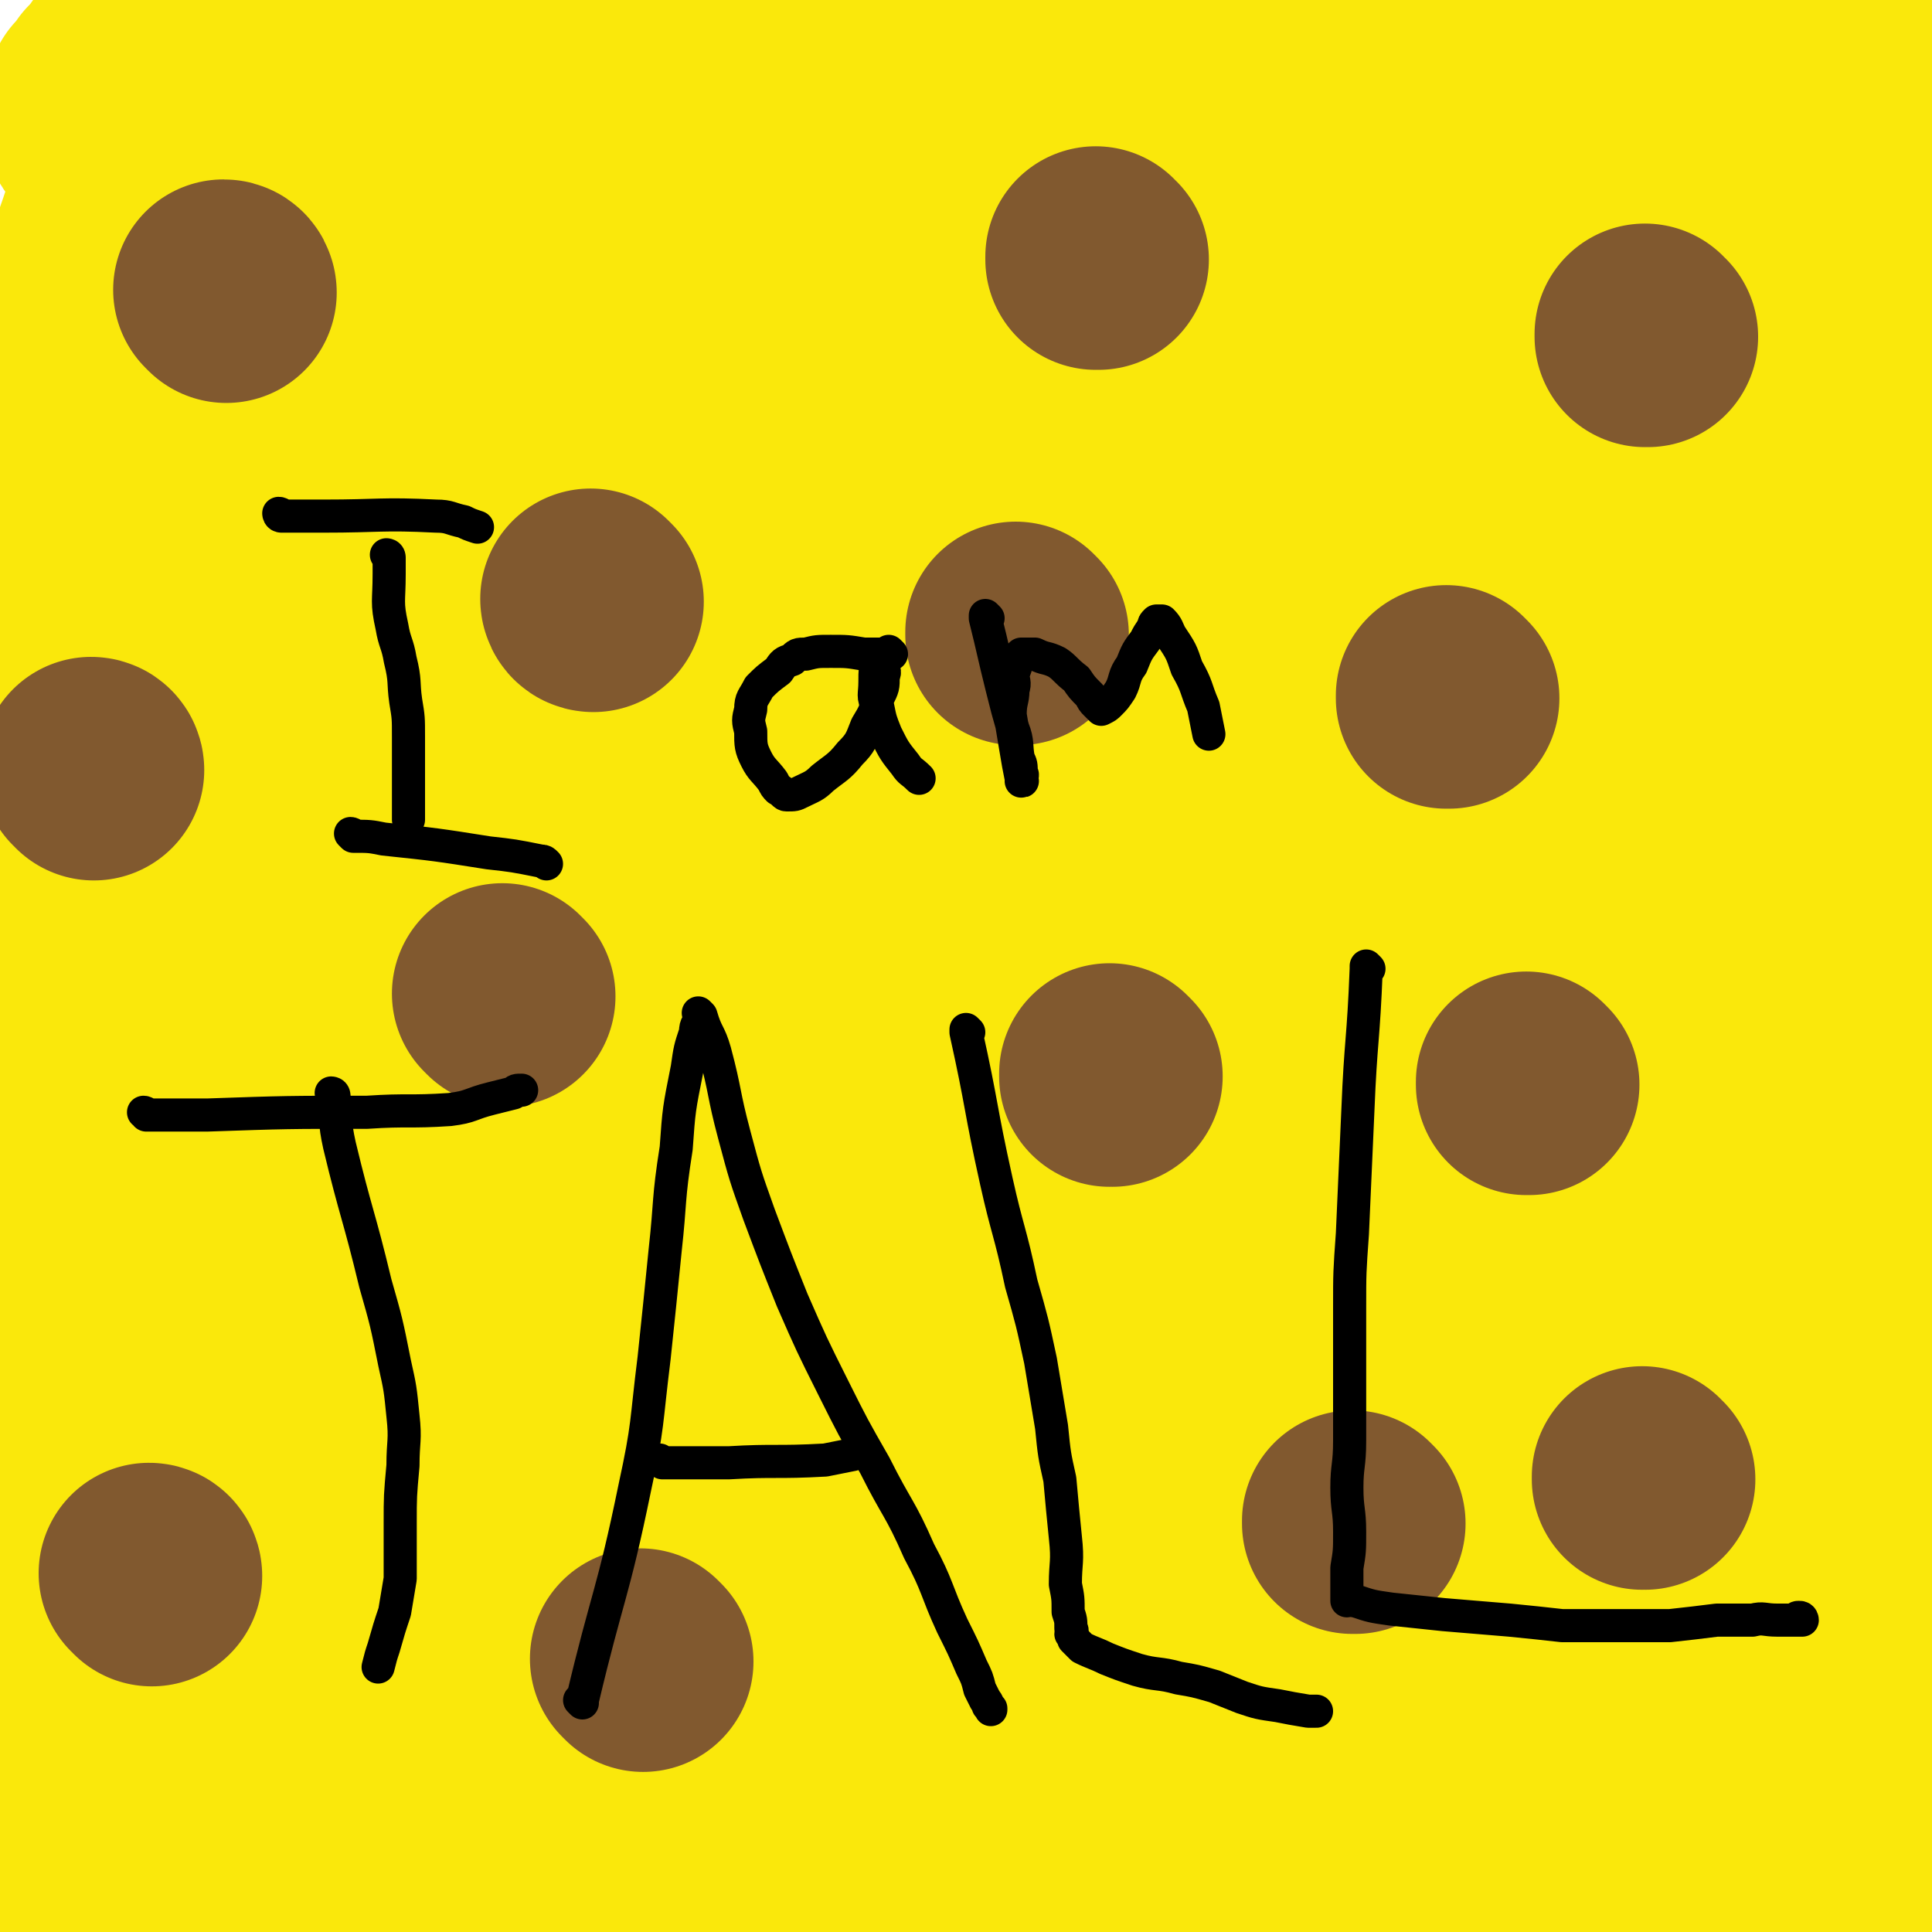 <svg viewBox='0 0 700 700' version='1.1' xmlns='http://www.w3.org/2000/svg' xmlns:xlink='http://www.w3.org/1999/xlink'><g fill='none' stroke='#FAE80B' stroke-width='12' stroke-linecap='round' stroke-linejoin='round'><path d='M269,291c0,0 -1,-1 -1,-1 0,0 0,0 1,1 0,0 0,0 0,0 0,0 -1,-1 -1,-1 -12,19 -13,20 -25,41 -19,35 -20,34 -37,70 -11,26 -9,26 -18,53 -8,21 -7,21 -14,43 -6,21 -6,22 -13,43 -5,18 -5,18 -11,36 -5,13 -4,14 -10,27 -5,11 -6,10 -12,20 -3,6 -4,6 -7,12 -2,4 -2,4 -4,7 -1,3 -1,3 -3,5 -1,1 -1,1 -2,2 -1,1 -1,0 -1,0 '/></g>
<g fill='none' stroke='#FAE80B' stroke-width='80' stroke-linecap='round' stroke-linejoin='round'><path d='M387,113c0,0 -1,-1 -1,-1 0,0 0,1 0,1 0,0 0,0 0,0 1,0 0,-1 0,-1 0,0 1,0 0,1 -7,19 -8,19 -16,39 -20,47 -20,47 -40,94 -15,36 -16,36 -31,72 -16,39 -16,39 -32,77 -14,36 -15,36 -29,72 -12,32 -11,33 -23,64 -13,32 -15,31 -28,63 -9,24 -8,25 -17,49 -6,18 -6,18 -13,35 -4,10 -5,10 -9,19 -1,1 -1,1 -1,2 0,1 0,2 0,2 0,-1 0,-2 0,-5 1,-19 1,-19 3,-39 4,-30 4,-30 9,-60 8,-46 8,-46 17,-91 11,-53 11,-54 24,-106 13,-49 13,-50 29,-98 15,-45 15,-46 34,-89 15,-33 15,-34 34,-65 13,-22 15,-21 30,-42 12,-16 12,-16 26,-30 8,-9 9,-8 19,-15 1,-2 1,-3 3,-3 1,-1 2,0 2,1 -1,9 0,10 -3,19 -8,23 -8,24 -19,46 -21,40 -23,39 -44,79 -27,49 -28,48 -53,97 -21,42 -21,42 -41,84 -19,40 -20,39 -37,80 -26,57 -25,57 -50,115 -9,22 -9,22 -18,44 -8,18 -8,18 -14,36 -4,10 -4,10 -7,20 -1,5 -1,5 -2,10 -1,1 -1,2 0,2 2,-2 3,-2 4,-5 12,-18 13,-18 23,-38 18,-37 17,-37 32,-76 15,-38 14,-39 29,-78 17,-43 17,-43 35,-85 17,-39 17,-39 35,-78 14,-28 15,-28 28,-56 16,-33 16,-33 32,-67 3,-5 3,-5 6,-11 1,-1 0,-1 1,-2 0,0 0,0 0,0 -3,3 -3,3 -6,7 -13,21 -13,21 -25,42 -21,37 -21,37 -40,76 -22,44 -23,43 -42,88 -23,52 -23,52 -44,104 -16,44 -16,44 -31,88 -20,60 -18,61 -38,121 -6,17 -6,16 -12,33 -2,5 -2,5 -4,10 -1,1 -1,1 -1,3 0,0 0,0 0,0 0,-3 0,-3 0,-6 2,-16 1,-17 4,-33 8,-37 9,-37 20,-73 13,-43 14,-43 28,-86 16,-47 15,-47 32,-94 17,-45 17,-45 35,-90 15,-38 16,-38 31,-76 14,-34 14,-34 28,-69 10,-28 10,-28 21,-56 7,-20 8,-20 16,-40 3,-9 3,-10 6,-19 1,-3 1,-3 2,-6 0,0 0,0 0,0 -2,3 -2,3 -4,6 -10,17 -11,16 -21,33 -21,34 -21,34 -41,68 -28,50 -30,50 -56,101 -30,58 -29,59 -56,118 -21,47 -23,46 -39,94 -26,78 -22,80 -45,159 -2,9 -3,9 -6,18 -1,3 -1,3 -3,6 0,0 -1,1 -1,0 -1,-2 -1,-3 -1,-6 1,-16 1,-16 4,-32 6,-36 6,-36 14,-71 7,-37 6,-37 16,-74 11,-43 11,-43 24,-86 14,-46 15,-46 31,-91 12,-35 12,-35 24,-70 20,-59 19,-59 38,-118 6,-20 7,-20 11,-40 4,-16 4,-16 6,-33 1,-9 0,-9 0,-18 -1,-4 0,-5 -2,-7 -2,-2 -4,-2 -6,-1 -6,2 -8,2 -11,7 -10,13 -9,15 -16,30 -12,30 -11,31 -22,61 -12,36 -13,36 -25,73 -11,34 -12,34 -22,69 -11,35 -11,35 -20,70 -8,35 -7,35 -14,70 -7,36 -8,36 -15,71 -8,44 -9,44 -15,87 -6,44 -6,44 -9,88 -3,33 -2,33 -3,67 -1,25 0,25 0,50 0,13 0,13 1,26 0,4 0,4 1,8 0,1 0,3 1,2 1,0 2,-1 3,-4 3,-7 3,-7 5,-15 3,-18 2,-18 4,-37 3,-27 2,-28 6,-55 3,-28 4,-28 7,-57 4,-32 4,-32 7,-64 3,-33 2,-33 6,-66 3,-31 3,-31 7,-62 10,-74 11,-74 21,-148 5,-35 5,-35 11,-71 10,-65 11,-65 22,-129 4,-27 5,-27 9,-53 4,-24 3,-24 5,-49 2,-20 3,-20 4,-41 0,-13 0,-13 -1,-26 -1,-8 -1,-8 -4,-17 -1,-5 -2,-5 -4,-9 0,-2 0,-2 -1,-3 0,0 -1,0 -1,0 -3,1 -3,1 -6,3 -3,5 -3,5 -6,10 -2,5 -2,6 -4,12 -5,13 -5,13 -9,26 -8,22 -9,22 -16,44 -8,26 -8,26 -15,53 -8,34 -8,34 -14,68 -7,36 -7,36 -13,72 -7,42 -7,42 -12,84 -5,42 -5,42 -9,85 -2,32 -1,32 -3,63 -1,23 -1,23 -2,45 0,11 -1,11 -1,22 0,4 0,4 0,8 0,1 0,1 0,3 0,0 0,0 0,0 0,-8 0,-8 1,-15 1,-21 1,-21 2,-43 2,-32 1,-32 4,-64 2,-35 2,-35 5,-70 4,-37 3,-37 7,-75 4,-36 5,-36 9,-72 4,-29 4,-29 8,-58 3,-25 4,-25 8,-49 4,-24 4,-24 8,-48 4,-20 3,-20 8,-40 3,-15 3,-15 7,-31 2,-9 3,-9 5,-18 0,-3 0,-3 1,-7 0,-1 0,-1 0,-2 0,0 0,0 0,0 0,1 0,1 -1,3 -2,7 -2,7 -4,14 -5,13 -4,13 -8,27 -5,17 -6,16 -11,33 -7,19 -7,19 -13,38 -6,20 -7,20 -13,40 -5,17 -6,17 -11,35 -4,17 -4,17 -8,34 -2,10 -2,10 -4,19 0,5 0,5 0,9 0,1 0,2 1,2 0,1 1,0 1,-1 3,-4 3,-4 4,-8 3,-8 3,-9 4,-17 3,-14 2,-14 4,-28 2,-11 3,-11 5,-22 3,-10 3,-10 6,-20 2,-8 2,-8 5,-16 2,-5 2,-5 4,-9 2,-4 2,-4 3,-7 1,-2 1,-2 3,-4 0,0 0,0 1,-1 0,0 0,0 1,0 0,0 0,-1 0,-1 0,0 0,0 1,0 0,0 0,0 0,0 1,-1 1,-1 2,-2 3,-3 2,-4 5,-6 6,-4 7,-4 14,-6 14,-5 14,-5 29,-8 19,-4 19,-3 38,-6 22,-3 22,-3 45,-4 26,-2 26,-1 51,-1 25,0 25,0 50,0 24,1 24,1 47,1 23,1 23,1 46,1 18,0 18,0 37,0 16,0 16,-1 31,-1 14,-1 14,-1 28,-1 11,-1 11,-1 21,-1 11,0 11,0 21,0 10,0 10,-1 20,-1 8,0 8,0 15,0 5,0 5,0 10,-1 3,0 3,0 6,0 2,0 2,0 4,0 1,0 1,0 3,0 0,0 0,0 1,0 0,0 0,0 0,0 0,0 0,0 0,0 0,1 0,1 0,1 -1,3 0,3 -2,5 -6,7 -7,6 -14,12 -24,19 -24,19 -48,38 -33,26 -34,25 -66,52 -35,30 -35,30 -68,62 -32,31 -31,32 -63,63 -25,24 -24,24 -50,48 -14,14 -14,14 -28,27 -10,8 -10,8 -20,16 -6,4 -5,6 -12,9 -2,1 -4,1 -5,-1 -4,-6 -5,-8 -4,-16 1,-20 0,-21 7,-41 13,-38 14,-38 33,-74 19,-37 20,-37 43,-73 19,-30 20,-30 42,-58 19,-26 20,-25 40,-50 16,-19 17,-18 32,-38 8,-10 7,-11 15,-21 4,-5 4,-5 8,-10 0,0 1,-1 0,-1 0,0 0,0 -1,0 -7,3 -7,3 -13,6 -24,13 -24,13 -48,27 -32,18 -32,18 -63,36 -27,15 -27,15 -55,29 -27,13 -27,13 -55,24 -21,9 -22,8 -44,16 -13,6 -13,7 -27,12 -7,2 -8,1 -16,2 -4,1 -5,1 -9,1 0,0 1,0 1,0 1,-2 0,-3 2,-5 8,-6 8,-7 17,-11 24,-13 24,-14 49,-23 34,-13 35,-14 70,-22 35,-8 35,-6 71,-11 30,-4 30,-5 60,-7 30,-3 30,-2 60,-2 25,-1 25,-1 50,0 19,1 19,1 38,3 17,2 17,2 35,5 9,2 9,2 18,4 3,1 3,2 7,3 0,0 1,0 1,0 0,0 0,1 0,1 -5,2 -5,3 -10,3 -28,3 -28,2 -56,4 -51,4 -51,4 -101,9 -46,4 -46,4 -92,8 -40,4 -40,3 -81,7 -35,4 -35,4 -71,9 -30,4 -30,5 -60,11 -23,4 -23,3 -45,9 -8,1 -7,2 -14,4 -2,1 -3,0 -4,1 -1,0 0,1 0,1 2,-1 2,-1 5,-2 11,-5 11,-5 22,-9 30,-9 29,-10 60,-19 36,-10 36,-10 72,-18 32,-6 32,-5 64,-9 32,-3 32,-2 65,-3 28,-1 28,-1 56,-1 23,0 23,1 47,2 21,1 21,1 43,3 13,1 13,2 27,3 5,0 5,1 10,1 2,0 2,0 4,0 0,0 0,0 0,0 -3,0 -3,0 -6,1 -12,2 -12,2 -25,5 -22,5 -22,4 -44,11 -28,10 -28,10 -56,22 -32,14 -31,15 -62,32 -24,12 -24,12 -47,25 -15,9 -14,10 -29,19 -14,8 -14,8 -28,14 -7,3 -7,3 -15,5 -3,1 -3,0 -5,0 -1,0 -2,0 -2,0 -1,-1 0,-1 0,-2 0,-3 -1,-4 0,-6 2,-5 2,-5 6,-8 8,-6 8,-6 17,-10 14,-5 14,-5 28,-9 14,-4 14,-3 28,-7 9,-3 9,-4 18,-7 7,-3 7,-3 14,-6 9,-4 9,-4 17,-9 9,-5 9,-5 18,-10 10,-7 10,-6 19,-14 12,-8 11,-9 22,-18 11,-9 12,-9 23,-19 7,-6 8,-6 14,-14 4,-5 3,-5 6,-11 2,-3 3,-3 3,-7 1,-2 1,-3 -1,-4 -1,-2 -2,-2 -4,-2 -6,-1 -6,-1 -12,-1 -8,0 -8,0 -17,0 -15,0 -15,-1 -30,0 -16,0 -16,1 -33,2 -15,0 -15,0 -30,0 -15,0 -15,1 -29,0 -13,-1 -13,-1 -25,-3 -13,-2 -13,-2 -26,-5 -13,-3 -13,-3 -25,-7 -11,-3 -11,-4 -22,-7 -12,-3 -12,-3 -24,-6 -10,-2 -10,-2 -20,-4 -8,-2 -8,-2 -17,-4 -6,-1 -6,-1 -12,-3 -6,-1 -6,-1 -12,-2 -3,0 -3,0 -6,0 -2,0 -2,0 -5,0 -2,0 -2,-1 -4,-1 -2,0 -2,0 -4,0 -2,0 -2,0 -4,0 -1,0 -1,0 -3,0 -1,0 -1,0 -2,0 -1,0 -1,0 -2,0 -1,0 -1,0 -2,1 0,0 0,0 0,1 -1,0 -1,0 -2,1 0,0 0,0 -1,1 0,1 0,1 -1,2 -1,1 -1,1 -2,2 -1,1 -1,1 -2,2 -1,2 -1,2 -2,3 -1,1 -1,1 -2,2 0,1 0,1 -1,2 0,1 -1,1 -1,2 0,0 0,0 0,1 0,1 0,1 0,2 0,1 0,1 1,2 0,2 0,2 2,3 1,0 1,0 2,1 1,0 1,0 2,0 3,-1 3,0 5,-2 3,-2 3,-2 5,-4 3,-3 3,-4 6,-7 3,-2 3,-3 7,-5 6,-2 6,-2 13,-4 10,-2 10,-2 20,-3 11,-1 11,-1 23,-1 15,0 15,0 30,0 14,0 14,0 28,1 14,1 14,1 27,2 17,1 17,1 34,2 18,0 18,0 37,1 17,0 17,0 35,0 20,0 20,0 40,0 22,0 22,0 44,0 20,0 20,0 39,-1 18,0 18,0 35,-2 15,-1 15,-2 29,-4 11,-1 11,-1 23,-3 10,-1 10,-1 20,-3 5,-1 5,-2 10,-3 2,0 2,0 4,-1 0,0 0,0 0,0 0,0 0,0 0,0 -1,0 -1,0 -2,0 -6,0 -6,0 -11,-1 -6,-1 -7,-1 -13,-2 -5,-2 -5,-3 -10,-4 -11,-3 -11,-3 -22,-4 -24,-1 -24,-1 -48,-1 -27,0 -27,0 -54,0 -24,0 -24,0 -48,-1 -19,0 -19,-1 -39,-1 -16,0 -16,0 -32,0 -17,0 -17,0 -33,1 -15,2 -15,2 -31,4 -15,2 -15,2 -30,4 -15,2 -15,2 -29,5 -10,2 -10,2 -20,3 -7,2 -7,2 -14,3 -6,1 -6,1 -13,2 -3,0 -3,0 -6,1 -1,0 -1,0 -3,0 0,0 0,1 0,1 0,0 0,0 0,0 0,0 -1,-1 -1,-1 0,1 0,2 1,3 1,2 1,2 3,2 2,1 2,2 4,2 3,0 3,0 7,-1 6,-1 6,-2 12,-4 11,-3 11,-3 22,-5 19,-3 19,-3 38,-5 19,-1 19,-1 39,-2 18,0 18,0 37,0 21,0 21,0 41,1 22,2 22,2 43,4 20,2 20,3 39,5 24,2 24,2 47,4 22,2 22,2 44,3 20,2 20,1 39,2 26,2 26,3 51,5 24,1 24,1 47,1 19,1 19,1 38,1 15,0 15,-1 30,-2 7,0 7,0 14,0 3,0 3,-1 6,0 1,0 0,1 0,1 1,2 1,2 1,3 -3,7 -2,8 -7,13 -19,20 -19,21 -42,38 -35,26 -38,23 -74,48 -30,21 -30,22 -59,44 -37,28 -38,27 -74,57 -41,32 -41,31 -79,66 -29,27 -28,28 -55,57 -30,34 -31,33 -60,68 -27,34 -29,33 -53,69 -35,54 -34,55 -65,111 -9,16 -8,17 -15,34 -3,8 -3,8 -5,16 -2,4 -1,4 -1,8 0,1 0,2 0,2 2,-3 2,-4 4,-9 11,-22 11,-22 21,-44 19,-38 19,-38 38,-75 18,-35 18,-35 37,-69 22,-40 22,-40 46,-79 23,-40 24,-39 48,-78 20,-32 20,-32 40,-64 24,-37 24,-37 48,-74 21,-34 20,-34 41,-68 15,-24 15,-24 31,-49 9,-14 10,-14 19,-29 3,-5 2,-5 4,-10 0,-1 0,-2 -1,-2 -2,0 -3,1 -5,2 -10,4 -11,3 -19,9 -25,16 -25,16 -47,34 -42,33 -41,34 -81,68 -41,36 -41,36 -81,72 -31,29 -31,29 -62,58 -31,30 -30,31 -61,61 -18,17 -18,17 -36,34 -7,7 -7,7 -15,13 -2,2 -3,2 -5,4 0,0 0,0 0,0 0,-7 -1,-7 1,-13 9,-22 9,-22 22,-43 22,-37 23,-36 48,-72 25,-34 25,-34 51,-67 25,-33 26,-33 53,-64 24,-28 24,-28 50,-54 29,-31 30,-31 60,-61 4,-4 3,-5 8,-8 1,-1 2,-2 3,-1 0,1 -1,2 -2,4 -5,15 -3,15 -10,29 -14,28 -15,28 -32,56 -26,44 -27,43 -52,87 -31,52 -31,52 -60,104 -27,50 -29,49 -53,100 -46,98 -47,98 -88,198 -12,30 -11,31 -19,62 -5,21 -4,22 -7,43 0,0 0,0 0,-1 8,-12 8,-12 16,-24 26,-35 26,-35 52,-69 30,-40 30,-40 61,-78 36,-44 36,-44 72,-87 34,-40 33,-40 69,-78 53,-55 53,-54 108,-108 15,-15 16,-14 32,-29 4,-4 8,-9 7,-8 0,0 -4,5 -9,10 -20,23 -22,22 -41,47 -35,45 -35,46 -67,93 -37,53 -37,53 -71,107 -30,46 -30,46 -56,94 -46,81 -45,82 -88,164 -10,17 -8,18 -18,35 -3,5 -7,10 -7,8 0,-3 3,-10 8,-20 19,-37 19,-38 40,-74 29,-50 28,-51 60,-100 30,-46 30,-46 64,-90 35,-47 36,-47 74,-92 60,-71 60,-72 123,-141 21,-22 22,-22 44,-42 14,-14 17,-15 30,-26 1,-1 -1,1 -1,2 -14,19 -14,20 -28,38 -31,38 -33,36 -62,74 -36,46 -36,46 -68,94 -35,52 -35,52 -66,105 -46,79 -45,80 -89,161 -12,23 -12,23 -24,47 -4,7 -9,15 -9,13 -1,-1 2,-10 6,-19 13,-34 12,-34 28,-66 24,-48 24,-48 51,-94 29,-47 30,-47 62,-92 27,-38 27,-38 57,-74 27,-33 26,-34 55,-65 23,-24 24,-25 49,-47 15,-12 16,-11 31,-21 5,-4 6,-5 11,-7 1,0 0,1 0,2 -9,18 -8,18 -19,35 -25,39 -26,39 -53,77 -32,47 -34,46 -65,94 -31,47 -30,47 -59,95 -29,46 -30,46 -56,93 -35,63 -34,64 -68,128 -6,12 -7,15 -11,24 -1,1 1,-2 1,-4 13,-25 13,-25 26,-51 24,-44 23,-44 48,-87 23,-41 23,-41 49,-81 25,-40 25,-40 52,-80 43,-62 43,-63 87,-124 11,-15 11,-15 24,-28 3,-3 9,-6 8,-3 -7,14 -12,20 -25,39 -26,38 -28,37 -54,75 -29,41 -29,41 -56,83 -29,44 -29,44 -56,89 -22,38 -23,37 -44,76 -14,26 -13,27 -25,53 -6,15 -6,15 -11,30 -2,4 -3,7 -3,8 0,1 1,-2 2,-4 14,-19 13,-20 27,-39 28,-41 28,-41 57,-81 30,-41 31,-40 61,-81 28,-38 28,-38 56,-77 38,-53 38,-53 77,-106 7,-10 13,-19 15,-18 2,1 -1,11 -6,21 -18,37 -18,37 -40,72 -29,48 -31,47 -61,94 -29,45 -29,45 -57,91 -47,78 -49,77 -93,157 -19,35 -17,36 -33,72 0,2 -1,4 -1,3 4,-6 5,-8 10,-16 16,-26 16,-26 32,-52 23,-38 23,-38 47,-75 25,-39 25,-39 50,-78 24,-36 23,-37 47,-73 22,-32 21,-33 44,-64 17,-23 17,-23 36,-44 11,-13 11,-12 23,-24 5,-5 6,-7 11,-9 2,-1 2,1 1,3 -8,18 -8,19 -19,36 -22,35 -22,35 -46,69 -24,36 -25,35 -48,71 -23,35 -23,34 -44,70 -19,33 -19,33 -36,68 -11,23 -10,24 -21,48 -5,10 -5,9 -10,19 -1,3 -2,4 -2,5 -1,1 0,0 1,-1 16,-18 16,-18 31,-36 26,-31 26,-31 51,-62 25,-31 24,-32 50,-63 24,-30 24,-31 50,-60 22,-26 23,-26 46,-51 14,-16 15,-16 29,-32 10,-10 17,-20 19,-21 1,-1 -6,7 -12,16 -17,25 -16,26 -33,52 -26,37 -26,37 -52,74 -23,33 -23,33 -47,66 -18,25 -18,25 -36,50 -14,21 -14,22 -27,43 -6,9 -5,9 -11,19 -1,0 -2,1 -2,1 1,-1 2,-2 3,-4 10,-14 10,-14 19,-28 18,-25 18,-25 35,-50 21,-29 20,-29 42,-57 17,-23 17,-24 36,-46 15,-19 16,-18 32,-36 13,-14 13,-14 26,-28 6,-6 6,-7 12,-13 2,-2 4,-4 5,-3 0,2 -1,5 -2,10 -6,17 -6,18 -14,35 -10,23 -12,23 -23,46 -13,24 -13,23 -25,47 -9,18 -8,18 -17,36 -4,7 -5,7 -9,14 -1,3 -1,3 -3,6 0,1 -1,2 -1,2 0,0 1,-1 2,-2 7,-9 7,-9 15,-17 14,-16 15,-16 29,-31 14,-16 14,-16 27,-32 11,-14 11,-14 22,-29 6,-8 5,-8 11,-17 2,-4 2,-4 5,-8 1,-2 1,-3 1,-4 0,0 -1,1 -1,2 -4,7 -3,7 -7,14 -8,17 -8,17 -16,34 -7,17 -6,17 -13,34 -5,11 -5,11 -9,22 -4,8 -3,8 -6,16 -2,4 -2,4 -3,8 0,1 0,1 0,2 0,0 0,1 0,0 2,-2 2,-2 4,-5 5,-11 5,-11 11,-21 8,-13 8,-13 16,-27 7,-11 7,-11 13,-22 4,-7 5,-7 9,-13 2,-5 2,-5 4,-10 1,-2 1,-3 2,-5 0,0 1,0 1,-1 1,0 1,0 1,0 2,4 2,4 2,8 1,11 0,11 -1,23 -1,11 -2,11 -3,22 -1,6 -1,6 -2,13 -1,5 -1,5 -1,11 0,4 0,4 0,9 0,2 0,2 0,5 0,1 0,1 0,1 0,1 0,1 0,1 0,0 0,0 0,0 0,1 0,0 0,0 0,0 0,1 0,0 0,0 0,0 0,-1 3,-1 3,0 6,-2 6,-2 6,-3 11,-6 7,-3 7,-3 13,-7 5,-3 5,-3 10,-6 5,-4 6,-4 10,-9 4,-4 4,-4 7,-10 3,-6 3,-6 5,-12 3,-8 3,-8 5,-16 2,-7 2,-7 2,-15 1,-9 0,-9 0,-18 1,-12 1,-12 2,-24 1,-16 0,-16 1,-31 1,-12 1,-12 2,-25 1,-15 1,-15 1,-30 1,-15 0,-15 1,-30 1,-14 1,-14 2,-29 1,-17 1,-17 2,-34 1,-17 1,-17 2,-35 1,-18 1,-18 1,-36 1,-18 1,-18 1,-36 0,-13 1,-13 0,-26 0,-10 -1,-10 -2,-20 -1,-15 0,-15 -1,-30 -1,-18 -2,-18 -4,-36 -2,-17 -2,-17 -5,-34 -2,-16 -3,-16 -5,-32 -1,-12 -1,-12 -2,-24 -1,-13 -1,-13 -1,-25 0,-13 0,-13 0,-26 0,-8 0,-8 0,-17 0,-4 0,-4 0,-9 0,-1 0,-1 0,-2 0,0 0,0 0,0 0,2 1,2 1,3 0,11 0,11 0,21 0,19 1,19 1,38 0,28 0,28 0,55 0,39 0,39 1,78 0,42 0,42 1,83 0,35 1,35 1,70 0,39 0,39 0,78 0,36 0,36 -1,73 0,27 0,27 -1,55 -1,25 -1,25 -2,49 0,19 0,19 -1,39 0,11 0,11 0,22 0,6 0,6 0,12 0,2 0,2 0,4 0,0 0,1 0,0 0,-2 0,-2 -1,-5 -1,-15 -1,-15 -3,-30 -2,-26 -2,-26 -4,-51 -3,-36 -3,-36 -6,-72 -3,-42 -4,-42 -6,-83 -3,-41 -2,-41 -4,-81 -1,-45 -1,-45 -2,-90 0,-40 0,-40 2,-80 1,-30 1,-30 4,-60 2,-22 2,-22 5,-44 1,-10 2,-10 4,-20 0,-4 0,-4 0,-7 0,-1 0,-1 0,-2 0,0 0,0 0,0 -3,11 -2,11 -5,22 -10,37 -12,37 -21,74 -10,45 -10,45 -16,91 -6,37 -5,37 -8,74 -2,37 -1,37 -4,73 -2,31 -3,31 -5,61 -2,18 -2,18 -3,36 -1,8 -1,8 -2,15 -1,2 -1,2 -1,4 0,0 0,0 0,0 -1,-12 -1,-12 -1,-23 -2,-29 -2,-29 -2,-58 -1,-36 -1,-36 0,-72 2,-41 2,-41 5,-83 4,-41 4,-41 10,-82 5,-32 4,-33 12,-64 10,-44 12,-43 25,-86 2,-5 3,-6 6,-10 0,0 -1,0 -1,1 -6,15 -7,14 -12,30 -13,38 -15,37 -24,76 -11,45 -10,45 -16,90 -5,40 -3,40 -6,80 -4,69 -2,70 -8,139 -2,19 0,20 -7,37 -4,11 -8,19 -16,18 -8,0 -11,-8 -16,-20 -13,-35 -13,-37 -18,-74 -6,-40 -5,-41 -6,-81 0,-35 -1,-36 4,-70 5,-35 5,-36 16,-70 9,-26 11,-26 24,-50 11,-22 11,-22 25,-42 14,-21 15,-21 32,-40 13,-16 14,-15 29,-30 11,-10 11,-10 22,-19 7,-7 7,-7 14,-14 3,-3 3,-3 7,-6 1,-1 1,-1 2,-1 0,0 0,0 0,0 2,8 3,8 3,16 2,17 2,17 1,35 -1,19 -2,19 -6,38 -2,8 -2,8 -5,15 -3,7 -3,7 -6,14 -1,3 -2,3 -4,7 0,1 0,1 0,2 -1,1 -1,1 -1,2 0,0 0,0 0,0 1,-6 1,-6 1,-13 2,-10 1,-10 4,-20 1,-7 2,-7 5,-13 2,-5 2,-5 5,-10 1,-1 1,-1 1,-2 0,0 0,0 0,0 2,9 3,9 4,19 2,24 3,24 4,47 1,35 0,35 0,70 0,37 0,37 0,74 0,30 0,30 0,61 0,38 0,38 0,75 0,35 1,35 0,69 0,27 -1,27 -2,55 -2,26 -1,26 -4,52 -1,19 -1,19 -4,38 -2,15 -3,15 -7,30 -3,11 -3,10 -6,21 -1,2 -1,3 -1,4 '/></g>
<g fill='none' stroke='#81592F' stroke-width='80' stroke-linecap='round' stroke-linejoin='round'><path d='M82,106c0,0 0,-1 -1,-1 0,0 1,1 1,1 0,0 0,0 0,0 0,0 0,-1 -1,-1 0,0 1,1 1,1 '/><path d='M398,94c0,0 -1,0 -1,-1 0,0 0,1 0,1 0,0 0,0 0,0 1,0 0,0 0,-1 0,0 0,1 0,1 0,0 0,0 0,0 '/><path d='M597,122c-1,0 -1,-1 -1,-1 0,0 0,1 0,1 0,0 0,0 0,0 0,0 0,-1 0,-1 0,0 0,1 0,1 0,0 0,0 0,0 '/><path d='M596,536c-1,0 -1,-1 -1,-1 0,0 0,0 0,1 0,0 0,0 0,0 0,0 0,-1 0,-1 0,0 0,0 0,1 0,0 0,0 0,0 '/><path d='M491,552c0,0 -1,-1 -1,-1 0,0 0,0 0,1 0,0 0,0 0,0 1,0 0,-1 0,-1 0,0 0,0 0,1 0,0 0,0 0,0 '/><path d='M55,571c0,0 0,-1 -1,-1 0,0 1,0 1,1 0,0 0,0 0,0 0,0 0,-1 -1,-1 0,0 1,0 1,1 0,0 0,0 0,0 '/><path d='M183,361c0,0 -1,-1 -1,-1 0,0 0,0 1,1 0,0 0,0 0,0 0,0 -1,-1 -1,-1 0,0 0,0 1,1 0,0 0,0 0,0 '/><path d='M215,218c0,0 -1,-1 -1,-1 0,0 0,1 1,1 0,0 0,0 0,0 0,0 -1,-1 -1,-1 0,0 0,1 1,1 0,0 0,0 0,0 '/><path d='M525,253c0,0 -1,-1 -1,-1 0,0 0,0 0,1 0,0 0,0 0,0 1,0 0,-1 0,-1 0,0 0,0 0,1 0,0 0,0 0,0 '/><path d='M403,390c0,0 -1,-1 -1,-1 0,0 0,0 0,1 0,0 0,0 0,0 1,0 0,-1 0,-1 0,0 0,0 0,1 '/><path d='M233,602c0,0 -1,-1 -1,-1 0,0 0,0 1,1 0,0 0,0 0,0 0,0 -1,-1 -1,-1 0,0 0,0 1,1 0,0 0,0 0,0 '/><path d='M554,393c0,0 -1,-1 -1,-1 0,0 0,0 0,1 0,0 0,0 0,0 1,0 0,-1 0,-1 0,0 0,0 0,1 0,0 0,0 0,0 '/><path d='M369,230c0,0 -1,-1 -1,-1 0,0 0,0 0,1 0,0 0,0 0,0 1,0 0,-1 0,-1 0,0 0,0 0,1 0,0 0,0 0,0 '/><path d='M34,279c0,0 0,-1 -1,-1 0,0 1,0 1,1 0,0 0,0 0,0 '/></g>
<g fill='none' stroke='#000000' stroke-width='12' stroke-linecap='round' stroke-linejoin='round'><path d='M102,187c0,0 0,-1 -1,-1 0,0 1,1 1,1 0,0 0,0 0,0 0,0 0,-1 -1,-1 0,0 0,1 1,1 7,0 7,0 15,0 21,0 21,-1 41,0 5,0 5,1 10,2 2,1 2,1 5,2 0,0 0,0 0,0 '/><path d='M141,202c0,0 -1,-1 -1,-1 0,0 1,1 1,1 0,0 0,0 0,0 0,0 -1,-1 -1,-1 0,0 1,1 1,1 0,0 0,0 0,0 0,0 -1,-1 -1,-1 0,0 1,0 1,1 0,3 0,3 0,6 0,10 -1,10 1,19 1,6 2,6 3,12 2,8 1,8 2,15 1,6 1,6 1,13 0,4 0,4 0,9 0,4 0,4 0,8 0,3 0,3 0,7 0,2 0,2 0,4 0,1 0,1 0,2 '/><path d='M128,303c0,0 -1,-1 -1,-1 0,0 1,0 1,1 0,0 0,0 0,0 0,0 -1,-1 -1,-1 0,0 1,0 1,1 0,0 0,0 0,0 6,0 6,0 11,1 19,2 19,2 38,5 9,1 9,1 19,3 1,0 1,0 2,1 '/><path d='M323,237c0,0 -1,-1 -1,-1 0,0 0,0 1,1 0,0 0,0 0,0 0,0 -1,-1 -1,-1 0,0 0,0 1,1 0,0 0,0 0,0 -5,0 -5,0 -10,0 -6,-1 -6,-1 -12,-1 -5,0 -5,0 -9,1 -3,0 -3,0 -5,2 -3,1 -3,1 -5,4 -4,3 -4,3 -7,6 -2,4 -3,4 -3,8 -1,4 -1,4 0,8 0,5 0,6 2,10 2,4 3,4 6,8 1,2 1,2 2,3 2,1 2,2 3,2 3,0 3,0 5,-1 4,-2 5,-2 8,-5 5,-4 6,-4 10,-9 4,-4 4,-5 6,-10 3,-5 3,-5 4,-10 2,-4 2,-4 2,-8 1,-2 0,-2 0,-4 -1,-1 -1,-1 -1,-2 0,0 0,0 0,0 0,0 0,0 0,0 0,0 -1,-1 -1,-1 -1,4 -1,5 -1,9 0,5 -1,5 1,9 1,5 1,5 3,10 3,6 3,6 7,11 2,3 2,2 5,5 0,0 0,0 0,0 '/><path d='M358,224c0,0 -1,-1 -1,-1 0,0 0,1 0,1 0,0 0,0 0,0 1,0 0,-1 0,-1 0,0 0,1 0,1 0,0 0,0 0,0 3,12 3,13 6,25 2,8 2,8 4,15 2,5 1,6 2,11 1,2 1,2 1,5 1,1 0,1 0,3 0,0 0,0 0,0 0,0 0,0 0,0 1,0 0,0 0,-1 -1,-5 -1,-5 -2,-11 -1,-6 -1,-6 -2,-12 0,-5 1,-5 1,-9 1,-3 0,-3 0,-6 1,-2 1,-2 1,-4 1,-1 1,-1 1,-2 1,-1 1,-1 1,-1 2,0 3,0 5,0 4,2 4,1 8,3 3,2 3,3 7,6 2,3 2,3 5,6 1,2 1,2 2,3 1,1 1,1 1,1 1,1 1,1 1,1 2,-1 2,-1 3,-2 2,-2 2,-2 4,-5 2,-4 1,-5 4,-9 2,-5 2,-5 5,-9 1,-2 1,-2 3,-5 0,-1 0,-1 1,-2 1,0 1,0 2,0 2,2 2,3 3,5 4,6 4,6 6,12 4,7 3,7 6,14 1,5 1,5 2,10 0,0 0,0 0,0 '/><path d='M121,397c0,0 -1,-1 -1,-1 0,0 1,0 1,1 0,0 0,0 0,0 0,0 -1,-1 -1,-1 0,0 1,0 1,1 0,0 0,0 0,0 1,9 0,9 2,18 6,25 7,25 13,50 4,14 4,14 7,29 2,9 2,9 3,19 1,9 0,9 0,18 -1,11 -1,11 -1,21 0,10 0,10 0,20 -1,6 -1,6 -2,12 -2,6 -2,6 -4,13 -1,3 -1,3 -2,7 '/><path d='M53,404c0,0 0,-1 -1,-1 0,0 1,0 1,1 0,0 0,0 0,0 0,0 0,-1 -1,-1 0,0 1,0 1,1 0,0 0,0 0,0 11,0 11,0 22,0 29,-1 29,-1 58,-1 15,-1 15,0 30,-1 8,-1 7,-2 15,-4 4,-1 4,-1 8,-2 1,-1 1,-1 3,-1 '/><path d='M211,617c0,0 -1,-1 -1,-1 0,0 0,0 1,0 0,0 0,0 0,0 0,1 -1,0 -1,0 0,0 0,0 1,0 0,0 0,0 0,0 9,-38 11,-38 19,-77 5,-23 4,-23 7,-47 2,-19 2,-19 4,-39 2,-18 1,-18 4,-37 1,-14 1,-14 4,-29 1,-7 1,-7 3,-13 0,-3 1,-3 2,-5 0,-1 0,-1 0,-1 0,0 0,0 0,0 0,0 -1,-1 -1,-1 0,0 0,0 1,1 0,0 0,0 0,0 2,7 3,6 5,13 4,15 3,15 7,30 4,15 4,15 9,29 6,16 6,16 12,31 7,16 7,16 15,32 7,14 7,14 15,28 8,16 9,15 16,31 7,13 6,14 12,27 4,8 4,8 7,15 2,4 2,4 3,8 1,2 1,2 2,4 1,1 1,2 1,2 1,1 1,1 1,1 0,1 0,0 0,0 '/><path d='M240,530c0,0 -1,-1 -1,-1 0,0 0,0 1,1 0,0 0,0 0,0 0,0 -1,-1 -1,-1 0,0 0,0 1,1 0,0 0,0 0,0 12,0 12,0 24,0 17,-1 17,0 35,-1 5,-1 5,-1 10,-2 0,0 0,0 0,0 '/><path d='M351,374c0,0 -1,-1 -1,-1 0,0 0,0 0,1 0,0 0,0 0,0 1,0 0,-1 0,-1 0,0 0,0 0,1 0,0 0,0 0,0 6,27 5,27 11,54 4,18 5,18 9,37 4,14 4,14 7,28 2,12 2,12 4,24 1,10 1,10 3,19 1,11 1,11 2,21 1,9 0,9 0,17 1,5 1,5 1,10 1,3 1,3 1,6 1,1 0,1 0,2 1,1 1,1 1,2 2,2 2,2 3,3 4,2 5,2 9,4 5,2 5,2 11,4 7,2 8,1 15,3 6,1 6,1 13,3 5,2 5,2 10,4 6,2 6,2 13,3 5,1 5,1 11,2 2,0 2,0 3,0 '/><path d='M496,351c0,0 -1,-1 -1,-1 0,0 0,0 0,1 0,0 0,0 0,0 1,0 0,-1 0,-1 0,0 0,0 0,1 0,0 0,0 0,0 -1,26 -2,26 -3,51 -1,23 -1,23 -2,45 -1,14 -1,14 -1,27 0,13 0,13 0,25 0,12 0,12 0,23 0,9 -1,9 -1,17 0,8 1,8 1,16 0,7 0,7 -1,13 0,4 0,4 0,8 0,1 0,1 0,2 0,1 0,1 0,1 0,0 0,0 0,1 0,0 0,0 0,0 1,0 0,-1 0,-1 0,0 1,1 3,1 6,2 6,2 13,3 9,1 10,1 19,2 12,1 12,1 24,2 10,1 10,1 19,2 9,0 9,0 18,0 11,0 11,0 21,0 9,-1 9,-1 17,-2 6,0 6,0 13,0 4,-1 4,0 9,0 2,0 2,0 4,0 1,0 1,0 3,0 1,0 1,0 2,0 0,0 0,0 0,0 0,0 0,-1 -1,-1 -1,0 -1,0 -1,1 0,0 0,0 0,0 '/></g>
</svg>